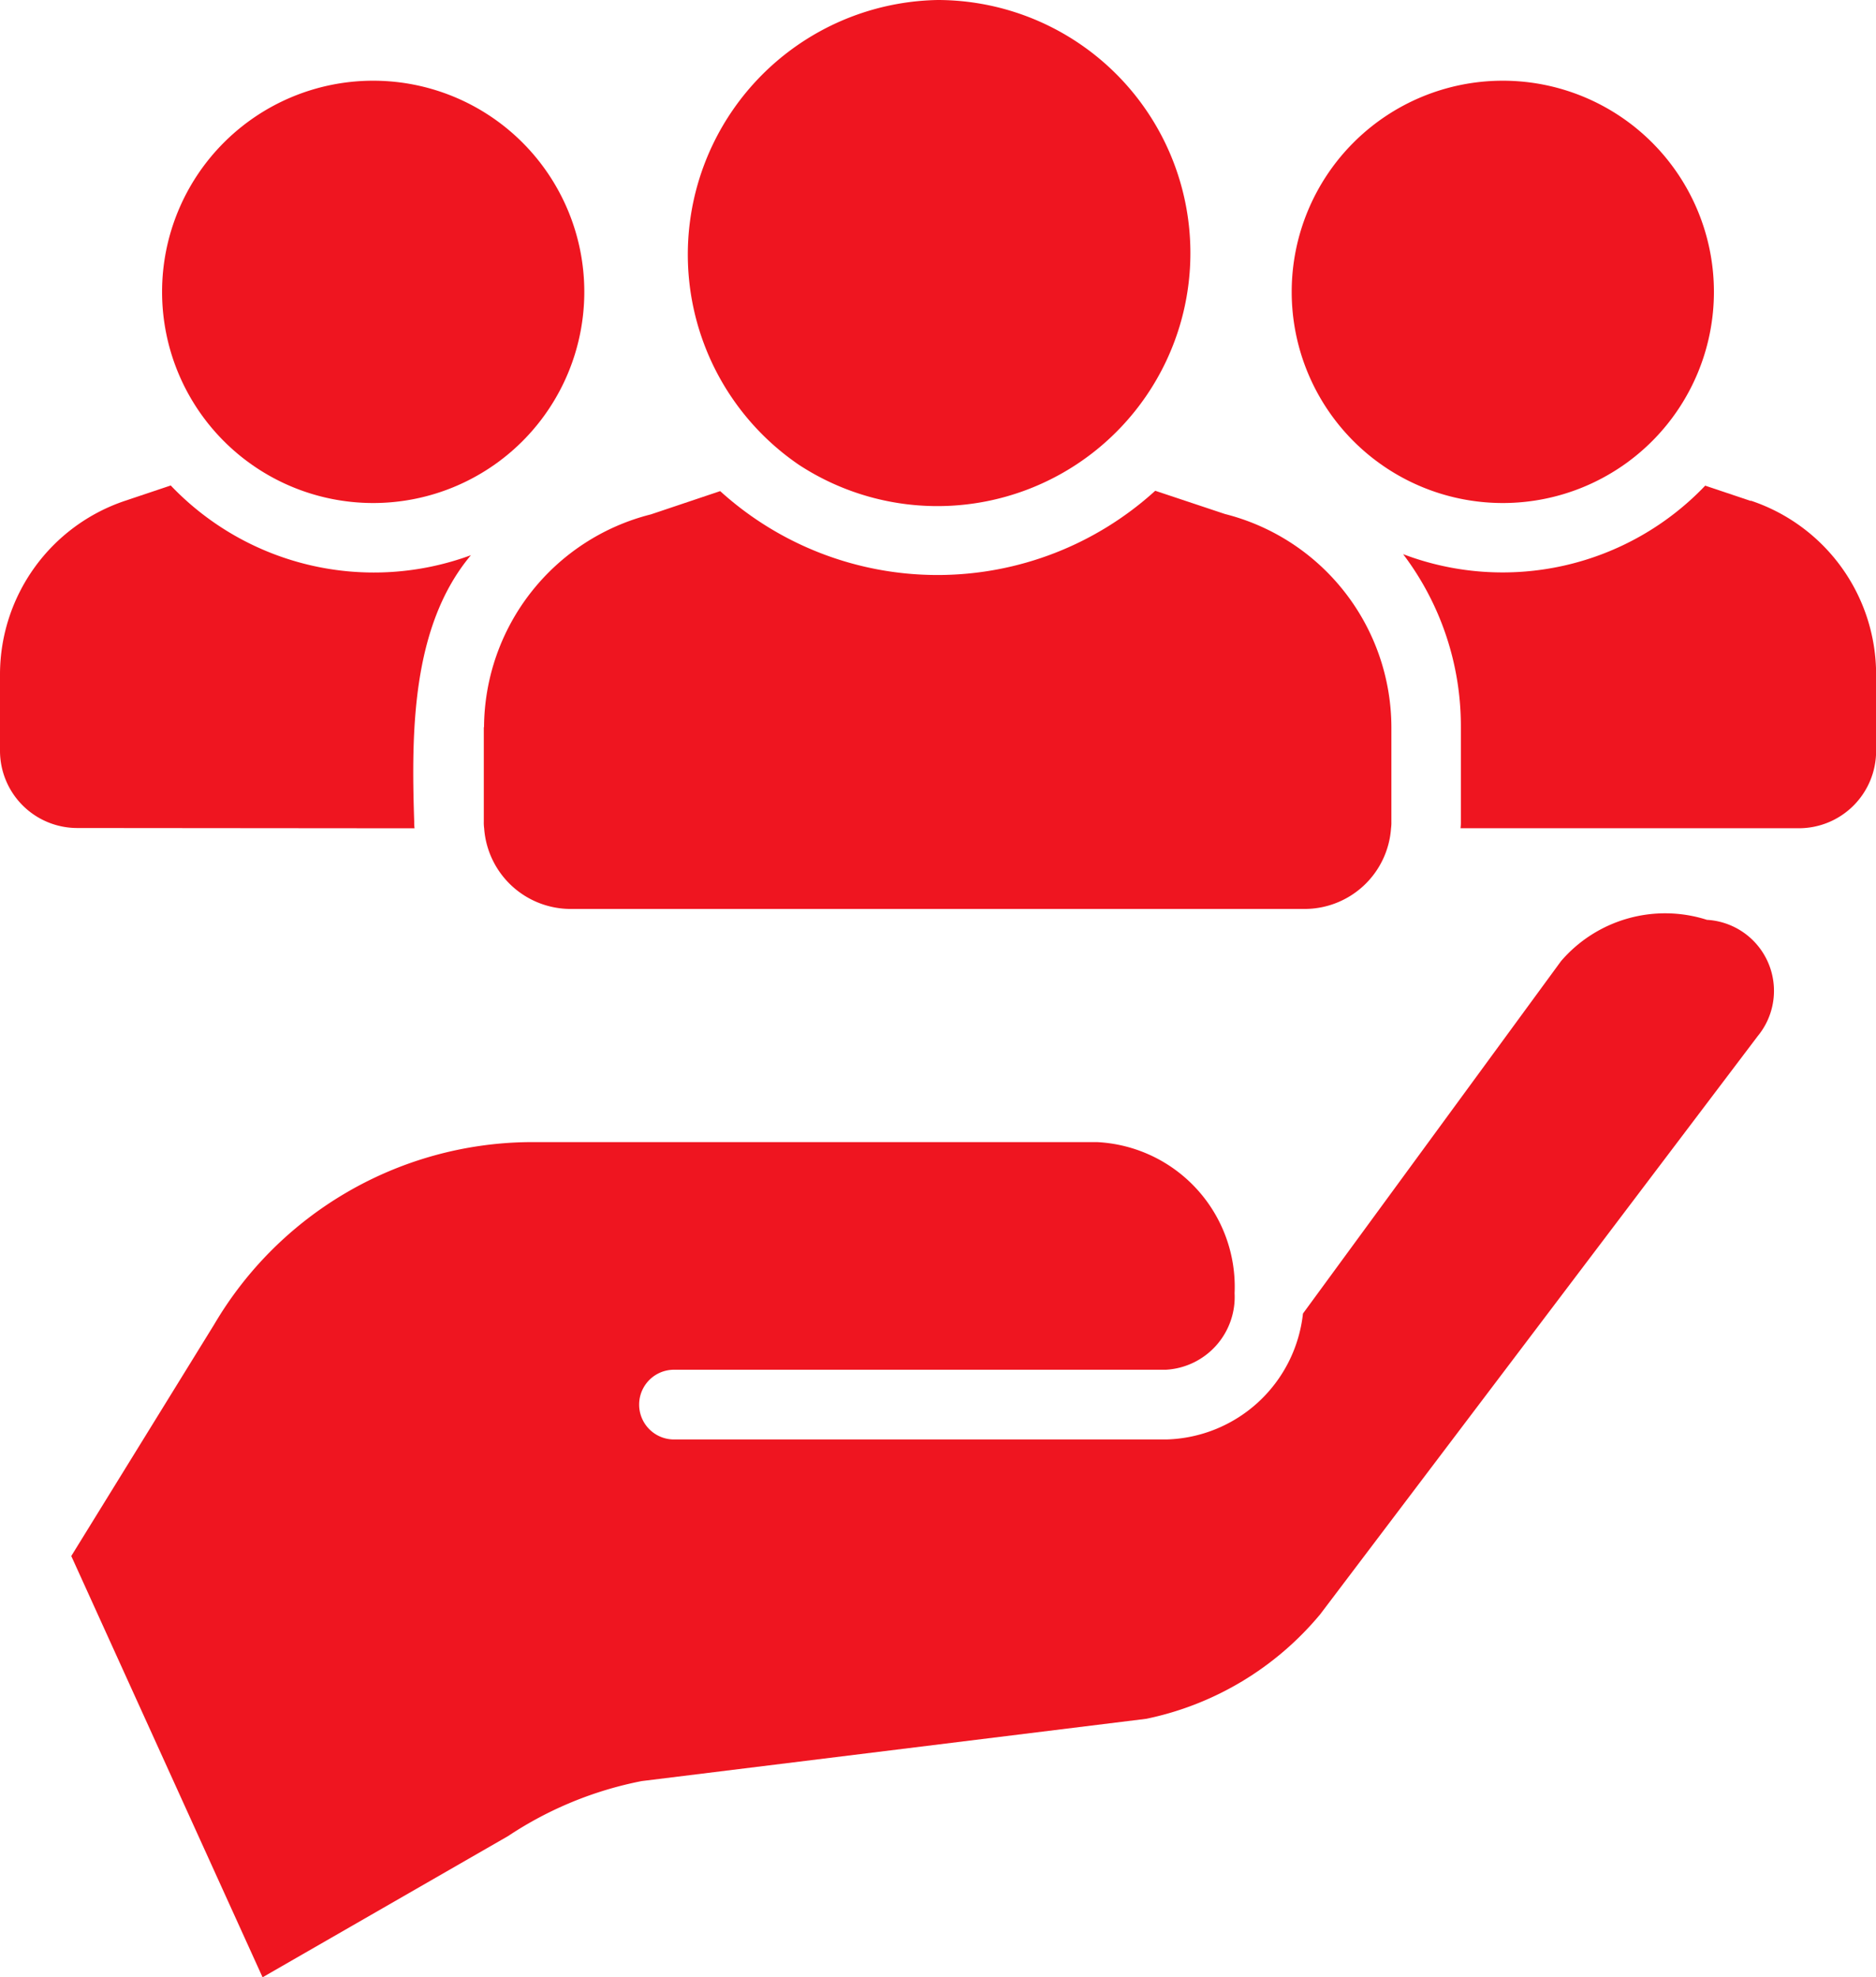 <?xml version="1.0" encoding="UTF-8"?>
<svg xmlns="http://www.w3.org/2000/svg" width="32.293" height="34.029" viewBox="0 0 32.293 34.029">
  <path d="M35.6,29.977a2.363,2.363,0,0,0-2.508.712l-4.442,6.065a2.431,2.431,0,0,1-2.353,2.167H17.823a.6.6,0,1,1,0-1.2h8.471a1.255,1.255,0,0,0,1.179-1.317,2.494,2.494,0,0,0-2.359-2.6H15.3A6.363,6.363,0,0,0,9.909,36.94L7.448,40.927l3.293,7.25,4.227-2.431a6.355,6.355,0,0,1,2.3-.946l8.687-1.072a5.289,5.289,0,0,0,2.993-1.8l7.531-9.95a1.224,1.224,0,0,0-.88-2Z" transform="translate(-6.221 -14.148)" fill="#ef1520"></path>
  <path d="M26.8,12a4.355,4.355,0,1,0,2.389-8A4.381,4.381,0,0,0,26.8,12Z" transform="translate(-13.047 -4)" fill="#ef1520"></path>
  <path d="M49.288,9.941a3.634,3.634,0,0,0-7.268,0A3.634,3.634,0,0,0,49.288,9.941Z" transform="translate(-19.785 -4.918)" fill="#ef1520"></path>
  <path d="M51.159,18.017l-.784-.263a4.819,4.819,0,0,1-5.2,1.179,4.9,4.9,0,0,1,.994,2.975v1.628a.762.762,0,0,1-.006.114h5.825a1.33,1.33,0,0,0,1.329-1.329V21a3.154,3.154,0,0,0-2.155-2.987Z" transform="translate(-21.022 -9.396)" fill="#ef1520"></path>
  <path d="M17.288,9.941a3.634,3.634,0,0,0-7.268,0A3.634,3.634,0,0,0,17.288,9.941Z" transform="translate(-7.23 -4.918)" fill="#ef1520"></path>
  <path d="M12.565,23.651a.763.763,0,0,1-.006-.114c-.05-1.532-.049-3.363.976-4.586a4.83,4.83,0,0,1-5.167-1.2l-.784.263A3.154,3.154,0,0,0,5.429,21v1.317a1.33,1.33,0,0,0,1.329,1.329Z" transform="translate(-5.429 -9.396)" fill="#ef1520"></path>
  <path d="M19.133,21.966v1.628a.724.724,0,0,0,.006.114,1.494,1.494,0,0,0,1.5,1.389h12.62a1.492,1.492,0,0,0,1.491-1.389.724.724,0,0,0,.006-.114V21.966A3.794,3.794,0,0,0,31.891,18.3l-1.2-.4a5.569,5.569,0,0,1-7.489.006l-1.191.4a3.8,3.8,0,0,0-2.874,3.664Z" transform="translate(-10.805 -9.454)" fill="#ef1520"></path>
</svg>
